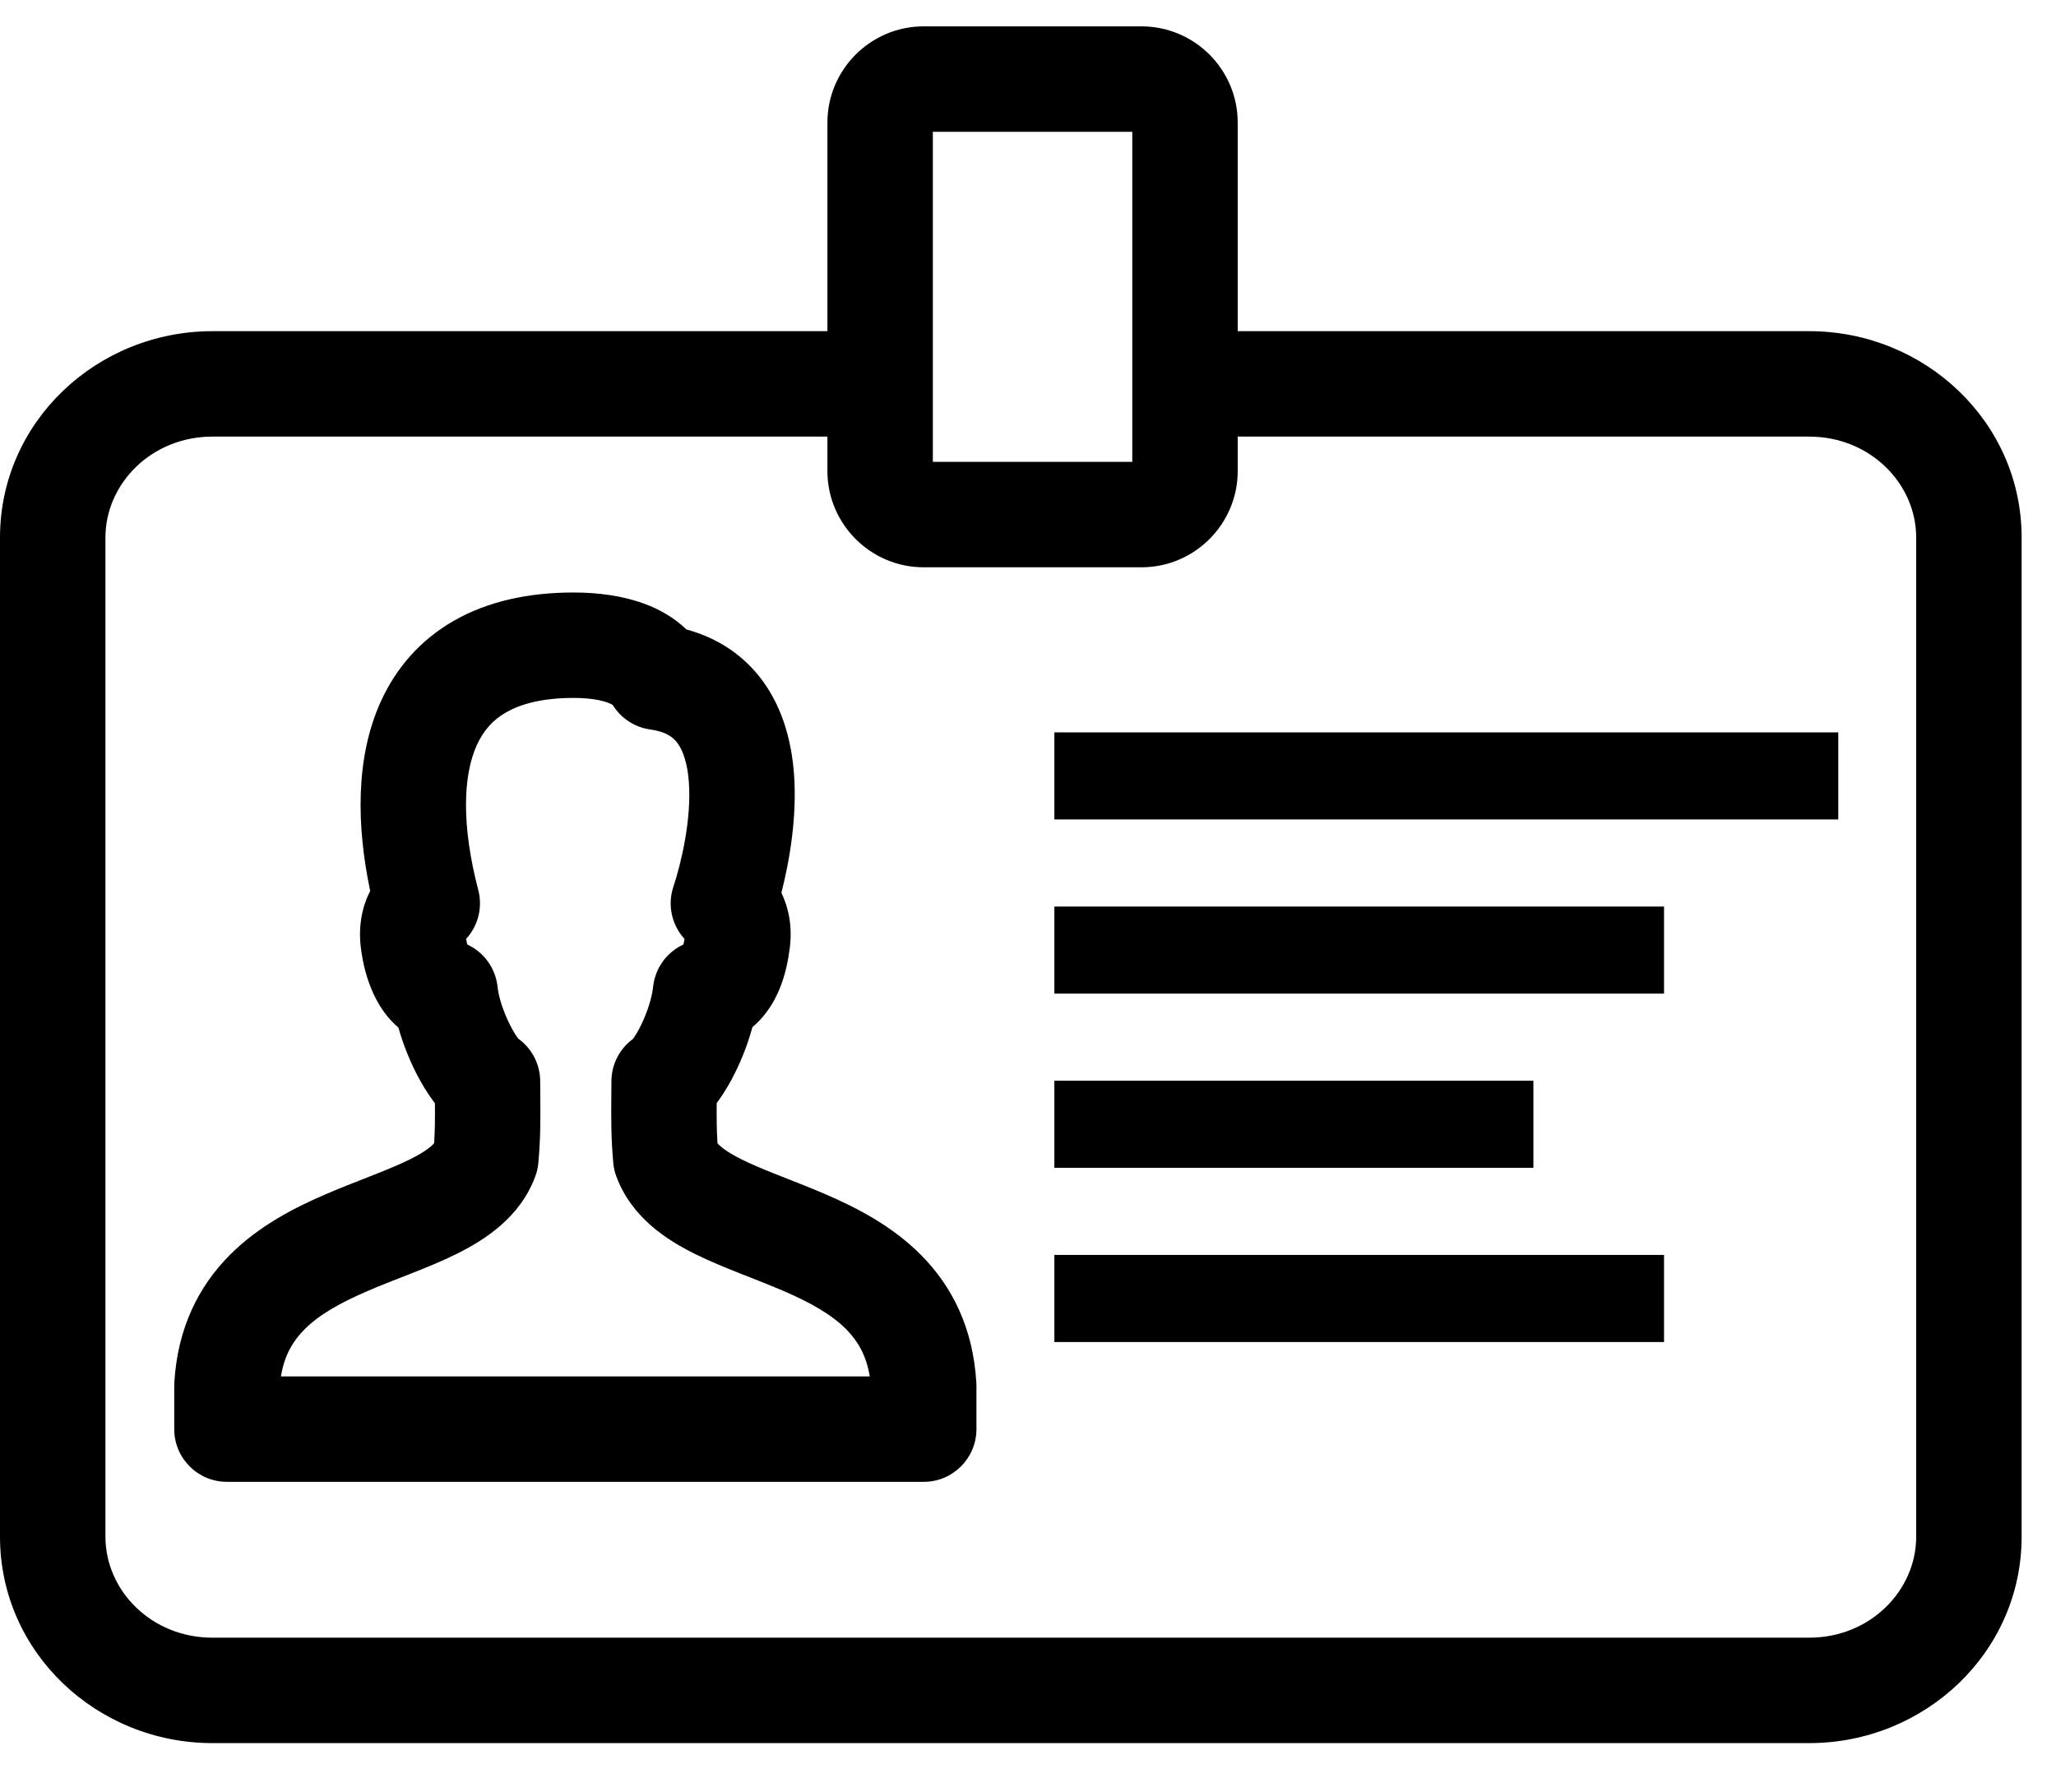 <svg width="39" height="34" viewBox="0 0 39 34" fill="none" xmlns="http://www.w3.org/2000/svg">
<path fill-rule="evenodd" clip-rule="evenodd" d="M17.695 7.256V2.5H21.478V8.761H17.695V7.309C17.695 7.3 17.696 7.291 17.696 7.282C17.696 7.273 17.695 7.265 17.695 7.256ZM15.695 6.282V2.326C15.695 1.319 16.515 0.5 17.521 0.5H21.652C22.659 0.5 23.478 1.319 23.478 2.326V6.282H34.319C36.507 6.282 38.348 7.999 38.348 10.197V29.149C38.348 31.348 36.507 33.065 34.319 33.065H4.029C1.841 33.065 0 31.348 0 29.15V10.197C0 7.999 1.841 6.282 4.029 6.282H15.695ZM15.695 8.282H4.029C2.872 8.282 2 9.176 2 10.197V29.15C2 30.172 2.872 31.065 4.029 31.065H34.319C35.475 31.065 36.348 30.172 36.348 29.149V10.197C36.348 9.175 35.475 8.282 34.319 8.282H23.478V8.935C23.478 9.941 22.659 10.761 21.652 10.761H17.521C16.515 10.761 15.695 9.941 15.695 8.935V8.282ZM10.881 11.239C10.017 11.239 9.252 11.409 8.614 11.772C7.968 12.141 7.511 12.676 7.225 13.304C6.739 14.372 6.762 15.664 7.022 16.9C6.873 17.191 6.794 17.554 6.844 17.969L6.844 17.969C6.921 18.604 7.161 19.159 7.558 19.493C7.644 19.802 7.763 20.093 7.885 20.337C7.985 20.535 8.1 20.727 8.223 20.892C8.232 20.903 8.24 20.915 8.25 20.927C8.252 21.193 8.252 21.418 8.235 21.686C8.178 21.751 8.053 21.855 7.773 21.993C7.578 22.09 7.35 22.184 7.078 22.291C7.022 22.313 6.965 22.336 6.906 22.359L6.906 22.359C6.687 22.444 6.446 22.539 6.21 22.64C5.613 22.894 4.918 23.244 4.357 23.808C3.768 24.401 3.369 25.189 3.307 26.222C3.305 26.242 3.305 26.263 3.305 26.283V27.109C3.305 27.661 3.752 28.109 4.305 28.109H17.522C18.074 28.109 18.522 27.661 18.522 27.109V26.283C18.522 26.263 18.521 26.243 18.52 26.223C18.458 25.191 18.062 24.403 17.474 23.809C16.916 23.245 16.222 22.895 15.627 22.64C15.392 22.539 15.151 22.445 14.933 22.359L14.932 22.358L14.931 22.358C14.873 22.335 14.817 22.313 14.763 22.292C14.492 22.185 14.265 22.091 14.07 21.994C13.792 21.855 13.667 21.752 13.61 21.687C13.593 21.417 13.593 21.191 13.595 20.923C13.606 20.909 13.616 20.896 13.625 20.884C13.746 20.717 13.858 20.524 13.955 20.326C14.075 20.081 14.19 19.791 14.272 19.484C14.358 19.412 14.439 19.33 14.512 19.236C14.778 18.899 14.923 18.464 14.983 17.968C15.031 17.57 14.96 17.22 14.822 16.935C14.976 16.335 15.124 15.489 15.06 14.665C15.016 14.106 14.867 13.467 14.472 12.923C14.126 12.448 13.637 12.108 13.021 11.94C12.784 11.711 12.502 11.556 12.227 11.454C11.811 11.3 11.345 11.239 10.881 11.239ZM9.072 16.882C8.757 15.677 8.776 14.725 9.045 14.133C9.17 13.859 9.349 13.655 9.605 13.51C9.87 13.359 10.273 13.239 10.881 13.239C11.186 13.239 11.401 13.281 11.531 13.329C11.582 13.348 11.61 13.364 11.623 13.373C11.779 13.626 12.041 13.797 12.337 13.838C12.649 13.881 12.778 13.995 12.854 14.1C12.954 14.237 13.038 14.469 13.066 14.822C13.122 15.539 12.918 16.386 12.774 16.818C12.656 17.169 12.744 17.549 12.985 17.811C12.978 17.854 12.971 17.888 12.964 17.916C12.652 18.06 12.428 18.359 12.389 18.717C12.367 18.927 12.279 19.202 12.159 19.447C12.101 19.566 12.047 19.653 12.009 19.705L12.008 19.707C11.752 19.893 11.598 20.192 11.598 20.514C11.598 20.611 11.597 20.708 11.596 20.806V20.806V20.806V20.806C11.593 21.179 11.589 21.571 11.633 22.06C11.641 22.149 11.661 22.236 11.693 22.32C11.984 23.099 12.653 23.523 13.179 23.784C13.456 23.922 13.753 24.043 14.028 24.152C14.093 24.178 14.156 24.203 14.219 24.227C14.433 24.311 14.635 24.391 14.839 24.478C15.368 24.705 15.771 24.932 16.053 25.216C16.266 25.432 16.433 25.704 16.498 26.109H5.329C5.394 25.705 5.561 25.433 5.776 25.217C6.059 24.933 6.465 24.706 6.996 24.479C7.2 24.391 7.403 24.312 7.618 24.228L7.619 24.228L7.621 24.227C7.683 24.202 7.746 24.178 7.811 24.152C8.087 24.044 8.384 23.923 8.662 23.785C9.189 23.523 9.861 23.1 10.152 22.32C10.184 22.236 10.204 22.149 10.212 22.06C10.256 21.571 10.252 21.179 10.249 20.806V20.806V20.806V20.806C10.248 20.708 10.247 20.611 10.247 20.514C10.247 20.189 10.09 19.888 9.831 19.702L9.827 19.697C9.787 19.644 9.731 19.555 9.672 19.437C9.548 19.191 9.459 18.919 9.438 18.717C9.399 18.36 9.175 18.06 8.863 17.916C8.856 17.888 8.849 17.854 8.841 17.811C9.067 17.565 9.16 17.217 9.072 16.882ZM11.633 13.38L11.631 13.379C11.632 13.38 11.633 13.38 11.633 13.38ZM20 13.892H34.87V15.544H20V13.892ZM20 17.196H31.565V18.848H20V17.196ZM20 20.5H29.087V22.152H20V20.5ZM20 23.805H31.565V25.457H20V23.805Z" fill="black"/>
</svg>
